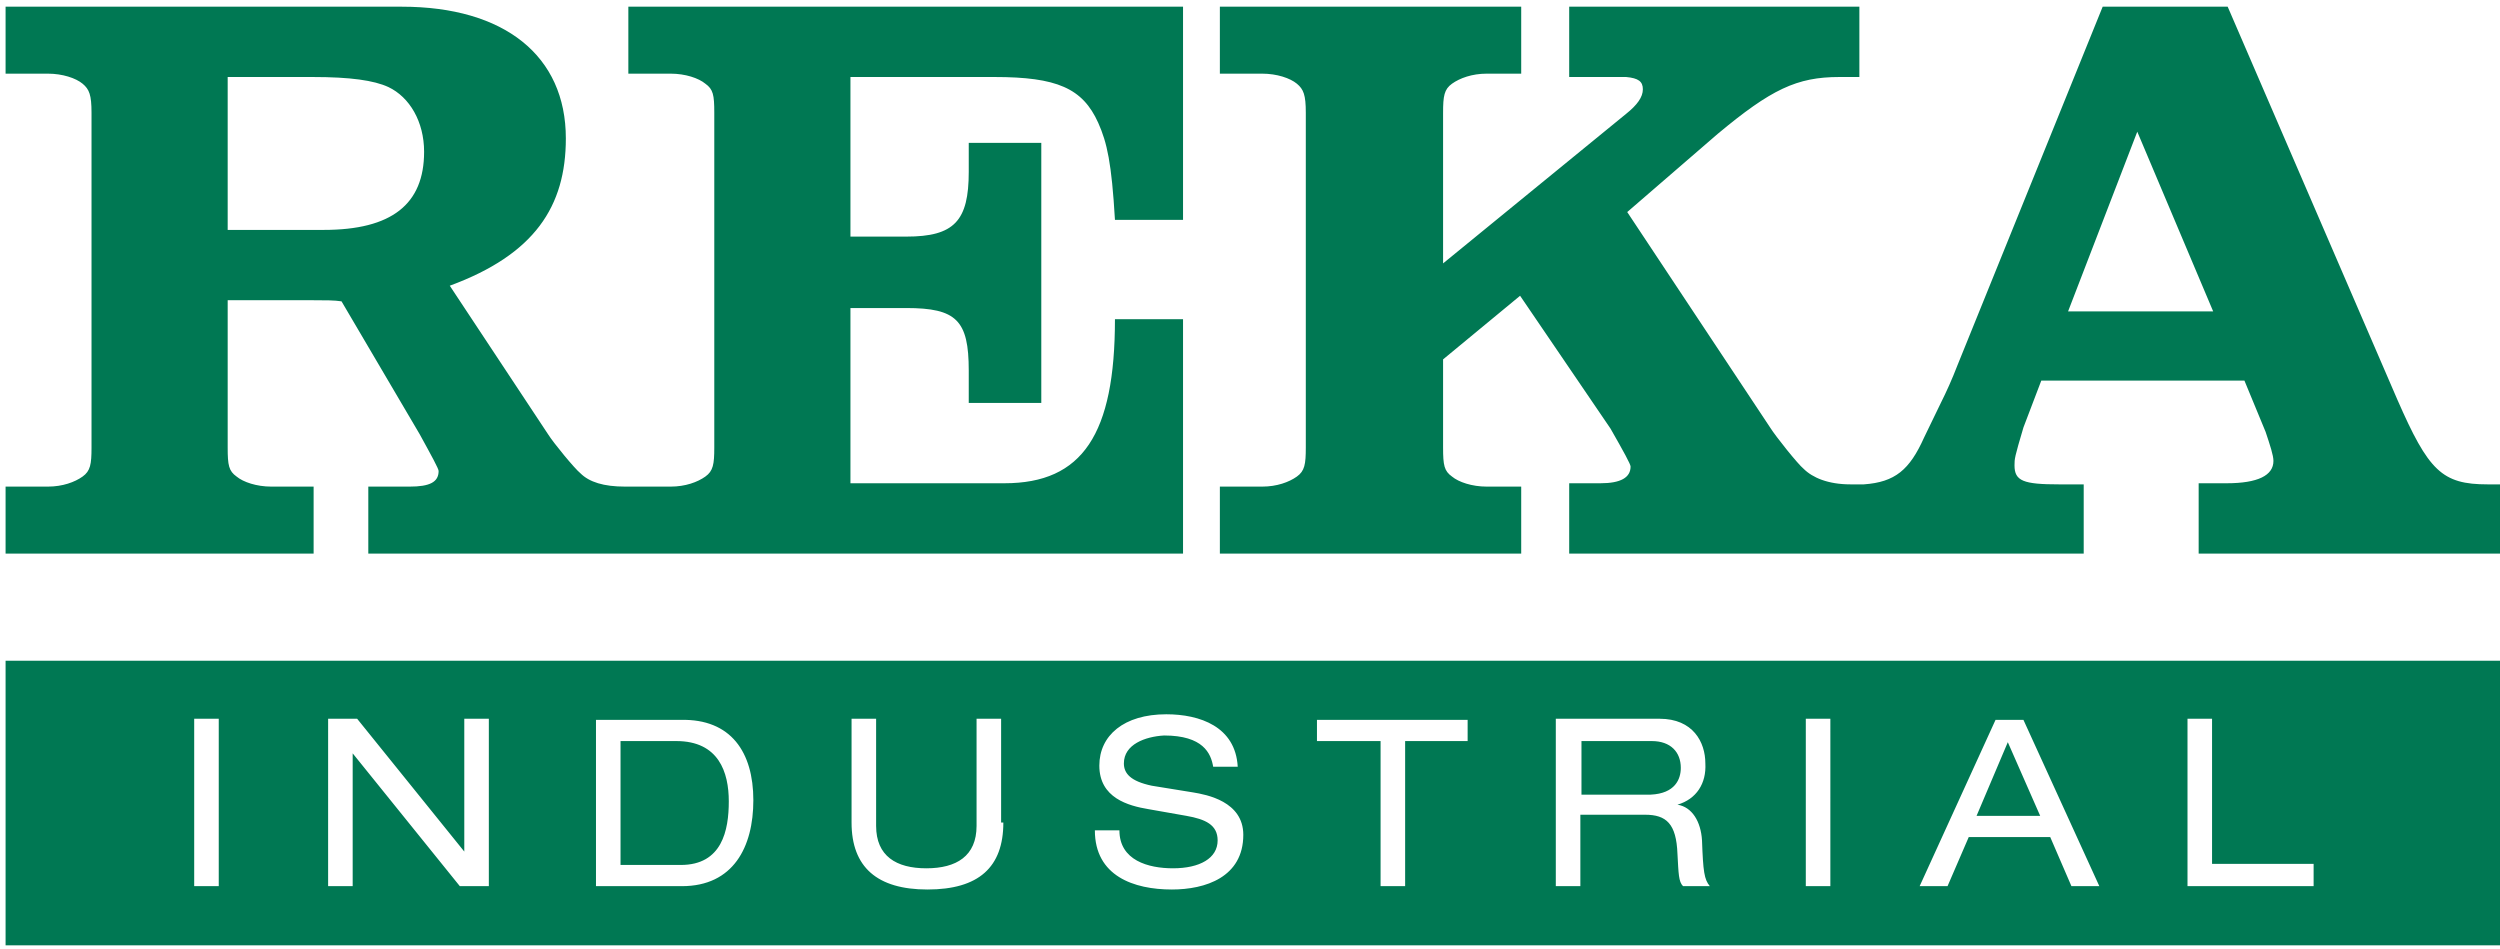 <?xml version="1.0" encoding="utf-8"?>
<!-- Generator: Adobe Illustrator 25.0.0, SVG Export Plug-In . SVG Version: 6.00 Build 0)  -->
<svg version="1.1" id="Layer_1" xmlns="http://www.w3.org/2000/svg" xmlns:xlink="http://www.w3.org/1999/xlink" x="0px" y="0px"
	 viewBox="0 0 224 85" style="enable-background:new 0 0 224 85;" xml:space="preserve">
<style type="text/css">
	.st0{clip-path:url(#SVGID_2_);fill:#007853;}
</style>
<g>
	<g>
		<defs>
			<rect id="SVGID_1_" x="0.5" y="0.6" width="223.6" height="84.1"/>
		</defs>
		<clipPath id="SVGID_2_">
			<use xlink:href="#SVGID_1_"  style="overflow:visible;"/>
		</clipPath>
		<path class="st0" d="M38,13.6c0,4.7-2.9,7-9,7h-8.6V6.9H28c3.4,0,5.5,0.3,6.8,0.9C36.7,8.7,38,10.9,38,13.6 M56.3,49.6H106v-21
			h-6.1C99.9,38.9,97,43.3,90,43.3H76.2V27.6h5c4.5,0,5.6,1.1,5.6,5.6v2.9h6.5V12.8h-6.5v2.6c0,4.4-1.3,5.8-5.6,5.8h-5V6.9h12.9
			c5.6,0,7.9,1,9.3,4.1c0.8,1.8,1.2,3.6,1.5,8.7h6.1V0.6H56.3v6h3.8c1.3,0,2.5,0.4,3.1,0.9c0.7,0.5,0.8,1,0.8,2.6v30
			c0,1.5-0.1,2.1-0.8,2.6s-1.8,0.9-3.1,0.9h-1.6H56c-1.9,0-3.2-0.4-4-1.2c-0.5-0.4-2.4-2.7-2.9-3.5l-8.8-13.3
			c7.6-2.8,10.4-7.1,10.4-13.2C50.7,5,45.2,0.6,36,0.6H0.5v6h3.8c1.3,0,2.5,0.4,3.1,0.9s0.8,1,0.8,2.6v30c0,1.5-0.1,2.1-0.8,2.6
			s-1.8,0.9-3.1,0.9H0.5v6h27.6v-6h-3.8c-1.3,0-2.5-0.4-3.1-0.9c-0.7-0.5-0.8-1-0.8-2.6V26.9H28c1.1,0,2,0,2.6,0.1l7,11.9
			c1.1,2,1.7,3.1,1.7,3.3c0,1-0.8,1.4-2.6,1.4H33v6C33,49.6,56.3,49.6,56.3,49.6z M198.3,27.9h-13l6.2-16.1L198.3,27.9z M197,49.6
			h27.1v-6.2h-1.2c-4.1,0-5.3-1.2-8.1-7.6L199.6,0.6h-11.2l-13,32.1c-0.5,1.3-1,2.4-1.5,3.4c-0.5,1-1,2.1-1.5,3.1
			c-1.3,2.9-2.6,4-5.4,4.2h-1.2c-2,0-3.4-0.6-4.2-1.4c-0.5-0.4-2.5-2.9-3-3.7l-12.8-19.3l8.1-7c4.8-4,7.1-5.1,10.9-5.1h1.8V0.6h-26
			v6.3h2.6h2.5c1.1,0.1,1.5,0.4,1.5,1.1c0,0.7-0.5,1.4-1.5,2.2l-16.4,13.4V10.1c0-1.5,0.1-2.1,0.8-2.6c0.7-0.5,1.8-0.9,3.1-0.9h3.1
			v-6h-27v6h3.8c1.3,0,2.5,0.4,3.1,0.9s0.8,1,0.8,2.6v30c0,1.5-0.1,2.1-0.8,2.6s-1.8,0.9-3.1,0.9h-3.8v6h27v-6h-3.1
			c-1.3,0-2.5-0.4-3.1-0.9c-0.7-0.5-0.8-1-0.8-2.6v-7.9l6.9-5.7l8.1,11.9c1.2,2.1,1.8,3.2,1.8,3.4c0,1-0.9,1.5-2.7,1.5h-2.8v6.3H165
			h2.5h19.2v-6.2h-2.2c-3.2,0-4-0.3-4-1.7c0-0.6,0-0.7,0.8-3.4l1.6-4.2h18.2l1.9,4.6c0.4,1.2,0.7,2.1,0.7,2.6c0,1.3-1.4,2-4.2,2H197
			L197,49.6L197,49.6z M65.3,71.8c0-2.6-0.9-5.4-4.7-5.4h-5v11.1H61C64.7,77.5,65.3,74.4,65.3,71.8 M150.6,68.8
			c0-1.4-0.9-2.4-2.6-2.4h-6.3v4.8h6.2C150.1,71.1,150.6,69.8,150.6,68.8 M177.1,73.1h5.7l-2.9-6.6L177.1,73.1z M207.3,79.4H196
			V64.4h2.2v13h9.1V79.4z M188.1,79.4h-2.5l-1.9-4.4h-7.3l-1.9,4.4H172l6.8-14.9h2.5L188.1,79.4z M164,79.4h-2.2V64.4h2.2V79.4z
			 M150.3,72.1L150.3,72.1c1.3,0.2,2.1,1.5,2.2,3.2c0.1,2.8,0.2,3.5,0.7,4.1h-2.4c-0.4-0.4-0.4-1.1-0.5-2.9c-0.1-2.7-1-3.5-2.9-3.5
			h-5.8v6.4h-2.2V64.4h9.3c3,0,4.1,2.1,4.1,4C152.9,70.2,152,71.6,150.3,72.1 M131.5,66.4h-5.6v13h-2.2v-13H118v-1.9h13.5
			L131.5,66.4L131.5,66.4z M100.7,68.4c0,0.9,0.6,1.6,2.5,2l3.7,0.6c1.2,0.2,4.5,0.8,4.5,3.8c0,3.8-3.4,4.9-6.4,4.9
			c-3.4,0-6.9-1.2-6.9-5.3h2.2c0,2.7,2.6,3.4,4.8,3.4c2.4,0,4-0.9,4-2.5c0-1.4-1.1-1.9-2.8-2.2l-3.4-0.6c-1.8-0.3-4.4-1-4.4-3.9
			c0-2.7,2.2-4.6,6-4.6c3,0,6.2,1.1,6.4,4.7h-2.2c-0.2-1.2-0.9-2.8-4.4-2.8C102.6,66,100.7,66.7,100.7,68.4 M89.9,73.7
			c0,4-2.2,6-6.8,6c-4.5,0-6.8-2-6.8-6v-9.3h2.2V74c0,2.7,1.8,3.8,4.5,3.8c2.7,0,4.5-1.1,4.5-3.8v-9.6h2.2V73.7z M67.5,71.7
			c0,4.2-1.8,7.7-6.4,7.7h-7.7V64.5H61C65.5,64.4,67.5,67.4,67.5,71.7 M43.8,79.4h-2.6l-9.6-11.9h0v11.9h-2.2V64.4h2.6l9.6,11.9h0
			V64.4h2.2V79.4z M19.6,79.4h-2.2V64.4h2.2V79.4z M224.1,59.2H0.5v25.5h223.6V59.2z"/>
	</g>
</g>
</svg>
